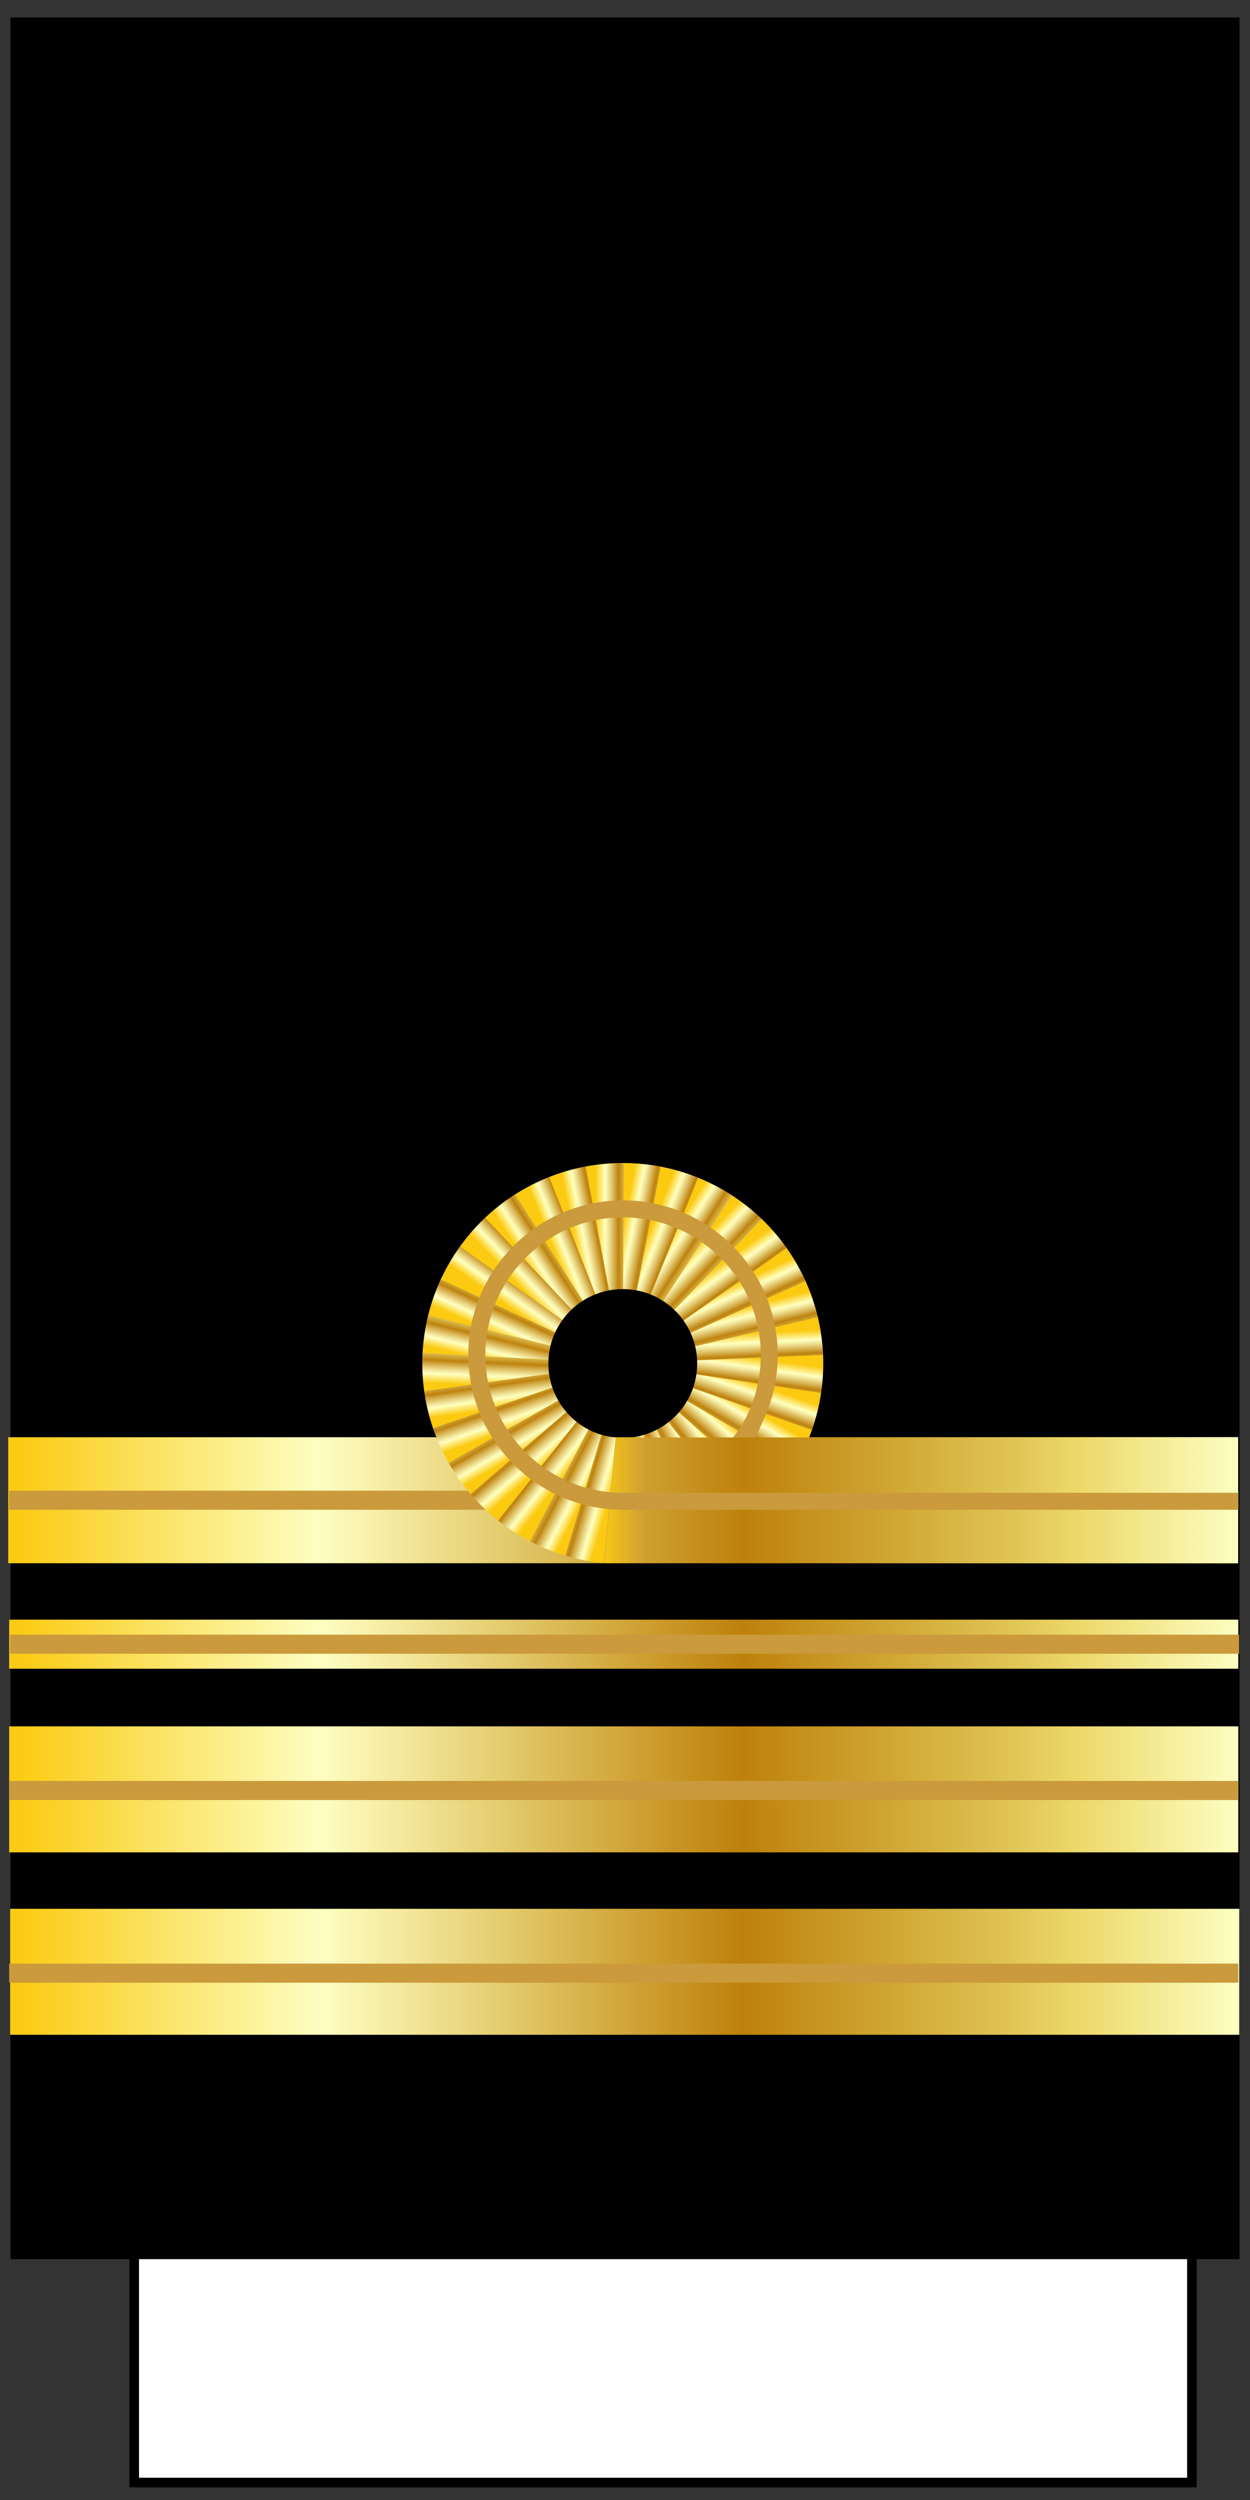 <?xml version="1.0" encoding="utf-8"?>
<!-- Generator: Adobe Illustrator 16.0.3, SVG Export Plug-In . SVG Version: 6.00 Build 0)  -->
<!DOCTYPE svg PUBLIC "-//W3C//DTD SVG 1.1//EN" "http://www.w3.org/Graphics/SVG/1.1/DTD/svg11.dtd">
<svg version="1.1" id="Layer_1" xmlns="http://www.w3.org/2000/svg" xmlns:xlink="http://www.w3.org/1999/xlink" x="0px" y="0px"
	 width="130px" height="260px" viewBox="0 0 130 260" enable-background="new 0 0 130 260" xml:space="preserve">
<rect x="0" y="0" width="130" height="260" fill="#333333" stroke="none"/>
<g>
	<rect x="13.958" y="231.185" fill="#FFFFFF" width="110" height="27"/>
	<path d="M124.457,258.685h-111v-28h111V258.685z M14.458,257.685h109v-26h-109V257.685z"/>
</g>
<rect x="1.087" y="1.815" width="127.825" height="233.139"/>
<linearGradient id="SVGID_1_" gradientUnits="userSpaceOnUse" x1="110.211" y1="601.07" x2="238.037" y2="601.07" gradientTransform="matrix(1 0 0 1 -109.256 -414.977)">
	<stop  offset="0.006" style="stop-color:#FBCB13"/>
	<stop  offset="0.253" style="stop-color:#FCFEC2"/>
	<stop  offset="0.299" style="stop-color:#F7EFA7"/>
	<stop  offset="0.39" style="stop-color:#E6D074"/>
	<stop  offset="0.516" style="stop-color:#CE9F31"/>
	<stop  offset="0.596" style="stop-color:#BD810B"/>
	<stop  offset="0.814" style="stop-color:#E0C454"/>
	<stop  offset="0.871" style="stop-color:#EDD96B"/>
	<stop  offset="1" style="stop-color:#FCFEC2"/>
</linearGradient>
<rect x="0.955" y="179.541" fill="url(#SVGID_1_)" width="127.826" height="13.104"/>
<linearGradient id="SVGID_2_" gradientUnits="userSpaceOnUse" x1="110.311" y1="620.043" x2="238.137" y2="620.043" gradientTransform="matrix(1 0 0 1 -109.256 -414.977)">
	<stop  offset="0.006" style="stop-color:#FBCB13"/>
	<stop  offset="0.253" style="stop-color:#FCFEC2"/>
	<stop  offset="0.299" style="stop-color:#F7EFA7"/>
	<stop  offset="0.39" style="stop-color:#E6D074"/>
	<stop  offset="0.516" style="stop-color:#CE9F31"/>
	<stop  offset="0.596" style="stop-color:#BD810B"/>
	<stop  offset="0.814" style="stop-color:#E0C454"/>
	<stop  offset="0.871" style="stop-color:#EDD96B"/>
	<stop  offset="1" style="stop-color:#FCFEC2"/>
</linearGradient>
<rect x="1.056" y="198.515" fill="url(#SVGID_2_)" width="127.826" height="13.104"/>
<linearGradient id="SVGID_3_" gradientUnits="userSpaceOnUse" x1="110.209" y1="585.975" x2="238.035" y2="585.975" gradientTransform="matrix(1 0 0 1 -109.256 -414.977)">
	<stop  offset="0.006" style="stop-color:#FBCB13"/>
	<stop  offset="0.253" style="stop-color:#FCFEC2"/>
	<stop  offset="0.299" style="stop-color:#F7EFA7"/>
	<stop  offset="0.39" style="stop-color:#E6D074"/>
	<stop  offset="0.516" style="stop-color:#CE9F31"/>
	<stop  offset="0.596" style="stop-color:#BD810B"/>
	<stop  offset="0.814" style="stop-color:#E0C454"/>
	<stop  offset="0.871" style="stop-color:#EDD96B"/>
	<stop  offset="1" style="stop-color:#FCFEC2"/>
</linearGradient>
<rect x="0.954" y="168.445" fill="url(#SVGID_3_)" width="127.826" height="5.104"/>
<polygon fill="#CA9A3C" points="128.78,204.218 0.955,204.218 0.955,206.201 128.78,206.201 "/>
<polygon fill="#CA9A3C" points="128.78,185.218 0.955,185.218 0.955,187.201 128.78,187.201 "/>
<polygon fill="#CA9A3C" points="128.871,170.006 1.046,170.006 1.046,171.988 128.871,171.988 "/>
<linearGradient id="SVGID_4_" gradientUnits="userSpaceOnUse" x1="110.109" y1="571" x2="237.935" y2="571" gradientTransform="matrix(1 0 0 1 -109.256 -414.977)">
	<stop  offset="0.006" style="stop-color:#FBCB13"/>
	<stop  offset="0.253" style="stop-color:#FCFEC2"/>
	<stop  offset="0.299" style="stop-color:#F7EFA7"/>
	<stop  offset="0.39" style="stop-color:#E6D074"/>
	<stop  offset="0.516" style="stop-color:#CE9F31"/>
	<stop  offset="0.596" style="stop-color:#BD810B"/>
	<stop  offset="0.814" style="stop-color:#E0C454"/>
	<stop  offset="0.871" style="stop-color:#EDD96B"/>
	<stop  offset="1" style="stop-color:#FCFEC2"/>
</linearGradient>
<rect x="0.854" y="149.472" fill="url(#SVGID_4_)" width="127.826" height="13.104"/>
<polygon fill="#CA9A3C" points="128.771,155.032 0.946,155.032 0.946,157.015 128.771,157.015 "/>
<g>
	
		<linearGradient id="SVGID_5_" gradientUnits="userSpaceOnUse" x1="530.019" y1="707.309" x2="533.995" y2="708.072" gradientTransform="matrix(1 0 0 1 -465.199 -579.981)">
		<stop  offset="0.006" style="stop-color:#FBCA11"/>
		<stop  offset="0.253" style="stop-color:#FFFFBF"/>
		<stop  offset="0.3" style="stop-color:#F9F3AE"/>
		<stop  offset="0.393" style="stop-color:#E8D381"/>
		<stop  offset="0.523" style="stop-color:#CEA139"/>
		<stop  offset="0.596" style="stop-color:#BE820E"/>
		<stop  offset="0.856" style="stop-color:#E8D56A"/>
		<stop  offset="0.871" style="stop-color:#EADA6F"/>
		<stop  offset="1" style="stop-color:#FFFFBF"/>
	</linearGradient>
	<path fill="url(#SVGID_5_)" d="M64.781,134.067c0.508,0,1.004,0.053,1.488,0.146l2.546-12.867c-1.31-0.255-2.653-0.393-4.034-0.393
		c-0.005,0-0.008,0-0.012,0v13.113C64.773,134.067,64.776,134.067,64.781,134.067z"/>
	
		<linearGradient id="SVGID_6_" gradientUnits="userSpaceOnUse" x1="519.528" y1="781.175" x2="523.501" y2="781.938" gradientTransform="matrix(0.982 -0.189 0.189 0.982 -595.924 -541.108)">
		<stop  offset="0.006" style="stop-color:#FBCA11"/>
		<stop  offset="0.253" style="stop-color:#FFFFBF"/>
		<stop  offset="0.3" style="stop-color:#F9F3AE"/>
		<stop  offset="0.393" style="stop-color:#E8D381"/>
		<stop  offset="0.523" style="stop-color:#CEA139"/>
		<stop  offset="0.596" style="stop-color:#BE820E"/>
		<stop  offset="0.856" style="stop-color:#E8D56A"/>
		<stop  offset="0.871" style="stop-color:#EADA6F"/>
		<stop  offset="1" style="stop-color:#FFFFBF"/>
	</linearGradient>
	<path fill="url(#SVGID_6_)" d="M63.316,134.204c0.5-0.096,0.998-0.139,1.487-0.137l0.063-13.115
		c-1.328-0.006-2.678,0.115-4.033,0.377c-0.004,0-0.006,0.001-0.012,0.001l2.481,12.877
		C63.31,134.207,63.313,134.206,63.316,134.204z"/>
	
		<linearGradient id="SVGID_7_" gradientUnits="userSpaceOnUse" x1="495.289" y1="851.618" x2="499.263" y2="852.381" gradientTransform="matrix(0.928 -0.372 0.372 0.928 -716.929 -478.199)">
		<stop  offset="0.006" style="stop-color:#FBCA11"/>
		<stop  offset="0.253" style="stop-color:#FFFFBF"/>
		<stop  offset="0.3" style="stop-color:#F9F3AE"/>
		<stop  offset="0.393" style="stop-color:#E8D381"/>
		<stop  offset="0.523" style="stop-color:#CEA139"/>
		<stop  offset="0.596" style="stop-color:#BE820E"/>
		<stop  offset="0.856" style="stop-color:#E8D56A"/>
		<stop  offset="0.871" style="stop-color:#EADA6F"/>
		<stop  offset="1" style="stop-color:#FFFFBF"/>
	</linearGradient>
	<path fill="url(#SVGID_7_)" d="M61.904,134.616c0.473-0.188,0.953-0.325,1.436-0.416l-2.42-12.893
		c-1.307,0.248-2.608,0.621-3.889,1.135c-0.004,0-0.009,0.002-0.013,0.004l4.874,12.175C61.897,134.62,61.9,134.618,61.904,134.616z
		"/>
	
		<linearGradient id="SVGID_8_" gradientUnits="userSpaceOnUse" x1="458.224" y1="916.252" x2="462.197" y2="917.015" gradientTransform="matrix(0.841 -0.541 0.541 0.841 -823.845 -393.527)">
		<stop  offset="0.006" style="stop-color:#FBCA11"/>
		<stop  offset="0.253" style="stop-color:#FFFFBF"/>
		<stop  offset="0.3" style="stop-color:#F9F3AE"/>
		<stop  offset="0.393" style="stop-color:#E8D381"/>
		<stop  offset="0.523" style="stop-color:#CEA139"/>
		<stop  offset="0.596" style="stop-color:#BE820E"/>
		<stop  offset="0.856" style="stop-color:#E8D56A"/>
		<stop  offset="0.871" style="stop-color:#EADA6F"/>
		<stop  offset="1" style="stop-color:#FFFFBF"/>
	</linearGradient>
	<path fill="url(#SVGID_8_)" d="M60.597,135.289c0.427-0.275,0.875-0.5,1.331-0.681l-4.814-12.201
		c-1.238,0.49-2.445,1.104-3.604,1.851c-0.005,0.002-0.007,0.004-0.011,0.006l7.09,11.031
		C60.59,135.294,60.593,135.292,60.597,135.289z"/>
	
		<linearGradient id="SVGID_9_" gradientUnits="userSpaceOnUse" x1="409.432" y1="972.771" x2="413.404" y2="973.534" gradientTransform="matrix(0.724 -0.69 0.69 0.724 -912.801 -290.153)">
		<stop  offset="0.006" style="stop-color:#FBCA11"/>
		<stop  offset="0.253" style="stop-color:#FFFFBF"/>
		<stop  offset="0.3" style="stop-color:#F9F3AE"/>
		<stop  offset="0.393" style="stop-color:#E8D381"/>
		<stop  offset="0.523" style="stop-color:#CEA139"/>
		<stop  offset="0.596" style="stop-color:#BE820E"/>
		<stop  offset="0.856" style="stop-color:#E8D56A"/>
		<stop  offset="0.871" style="stop-color:#EADA6F"/>
		<stop  offset="1" style="stop-color:#FFFFBF"/>
	</linearGradient>
	<path fill="url(#SVGID_9_)" d="M59.438,136.194c0.368-0.35,0.765-0.655,1.177-0.918l-7.037-11.068
		c-1.121,0.714-2.189,1.546-3.189,2.497c-0.002,0.003-0.006,0.006-0.008,0.01l9.049,9.49
		C59.433,136.203,59.436,136.198,59.438,136.194z"/>
	
		<linearGradient id="SVGID_10_" gradientUnits="userSpaceOnUse" x1="350.97" y1="1018.908" x2="354.944" y2="1019.672" gradientTransform="matrix(0.58 -0.815 0.815 0.58 -980.587 -171.808)">
		<stop  offset="0.006" style="stop-color:#FBCA11"/>
		<stop  offset="0.253" style="stop-color:#FFFFBF"/>
		<stop  offset="0.3" style="stop-color:#F9F3AE"/>
		<stop  offset="0.393" style="stop-color:#E8D381"/>
		<stop  offset="0.523" style="stop-color:#CEA139"/>
		<stop  offset="0.596" style="stop-color:#BE820E"/>
		<stop  offset="0.856" style="stop-color:#E8D56A"/>
		<stop  offset="0.871" style="stop-color:#EADA6F"/>
		<stop  offset="1" style="stop-color:#FFFFBF"/>
	</linearGradient>
	<path fill="url(#SVGID_10_)" d="M58.474,137.306c0.295-0.414,0.626-0.787,0.981-1.125l-9.004-9.537
		c-0.968,0.915-1.858,1.934-2.658,3.058c-0.002,0.002-0.006,0.006-0.008,0.009l10.682,7.605
		C58.47,137.313,58.472,137.312,58.474,137.306z"/>
	
		<linearGradient id="SVGID_11_" gradientUnits="userSpaceOnUse" x1="284.746" y1="1053.3" x2="288.721" y2="1054.063" gradientTransform="matrix(0.415 -0.91 0.91 0.415 -1024.75 -42.778)">
		<stop  offset="0.006" style="stop-color:#FBCA11"/>
		<stop  offset="0.253" style="stop-color:#FFFFBF"/>
		<stop  offset="0.3" style="stop-color:#F9F3AE"/>
		<stop  offset="0.393" style="stop-color:#E8D381"/>
		<stop  offset="0.523" style="stop-color:#CEA139"/>
		<stop  offset="0.596" style="stop-color:#BE820E"/>
		<stop  offset="0.856" style="stop-color:#E8D56A"/>
		<stop  offset="0.871" style="stop-color:#EADA6F"/>
		<stop  offset="1" style="stop-color:#FFFFBF"/>
	</linearGradient>
	<path fill="url(#SVGID_11_)" d="M57.735,138.579c0.212-0.462,0.466-0.893,0.753-1.291l-10.648-7.66
		c-0.775,1.081-1.457,2.25-2.033,3.505c-0.002,0.003-0.003,0.007-0.005,0.013l11.93,5.447
		C57.731,138.587,57.733,138.583,57.735,138.579z"/>
	
		<linearGradient id="SVGID_12_" gradientUnits="userSpaceOnUse" x1="213.289" y1="1074.406" x2="217.262" y2="1075.169" gradientTransform="matrix(0.236 -0.972 0.972 0.236 -1043.695 92.283)">
		<stop  offset="0.006" style="stop-color:#FBCA11"/>
		<stop  offset="0.253" style="stop-color:#FFFFBF"/>
		<stop  offset="0.3" style="stop-color:#F9F3AE"/>
		<stop  offset="0.393" style="stop-color:#E8D381"/>
		<stop  offset="0.523" style="stop-color:#CEA139"/>
		<stop  offset="0.596" style="stop-color:#BE820E"/>
		<stop  offset="0.856" style="stop-color:#E8D56A"/>
		<stop  offset="0.871" style="stop-color:#EADA6F"/>
		<stop  offset="1" style="stop-color:#FFFFBF"/>
	</linearGradient>
	<path fill="url(#SVGID_12_)" d="M57.252,139.969c0.119-0.495,0.287-0.966,0.492-1.411l-11.904-5.506
		c-0.557,1.207-1.006,2.484-1.332,3.825c0,0.003-0.002,0.007-0.004,0.012l12.746,3.091C57.25,139.978,57.25,139.974,57.252,139.969z
		"/>
	
		<linearGradient id="SVGID_13_" gradientUnits="userSpaceOnUse" x1="139.07" y1="1081.625" x2="143.043" y2="1082.388" gradientTransform="matrix(0.048 -0.999 0.999 0.048 -1036.741 228.487)">
		<stop  offset="0.006" style="stop-color:#FBCA11"/>
		<stop  offset="0.253" style="stop-color:#FFFFBF"/>
		<stop  offset="0.3" style="stop-color:#F9F3AE"/>
		<stop  offset="0.393" style="stop-color:#E8D381"/>
		<stop  offset="0.523" style="stop-color:#CEA139"/>
		<stop  offset="0.596" style="stop-color:#BE820E"/>
		<stop  offset="0.856" style="stop-color:#E8D56A"/>
		<stop  offset="0.871" style="stop-color:#EADA6F"/>
		<stop  offset="1" style="stop-color:#FFFFBF"/>
	</linearGradient>
	<path fill="url(#SVGID_13_)" d="M57.039,141.425c0.025-0.509,0.103-1.003,0.22-1.479l-12.731-3.153
		c-0.318,1.292-0.517,2.63-0.585,4.009c0,0.004,0,0.008,0,0.012l13.099,0.623C57.039,141.433,57.039,141.429,57.039,141.425z"/>
	
		<linearGradient id="SVGID_14_" gradientUnits="userSpaceOnUse" x1="64.809" y1="1074.751" x2="68.783" y2="1075.514" gradientTransform="matrix(-0.142 -0.99 0.99 -0.142 -1004.133 360.914)">
		<stop  offset="0.006" style="stop-color:#FBCA11"/>
		<stop  offset="0.253" style="stop-color:#FFFFBF"/>
		<stop  offset="0.3" style="stop-color:#F9F3AE"/>
		<stop  offset="0.393" style="stop-color:#E8D381"/>
		<stop  offset="0.523" style="stop-color:#CEA139"/>
		<stop  offset="0.596" style="stop-color:#BE820E"/>
		<stop  offset="0.856" style="stop-color:#E8D56A"/>
		<stop  offset="0.871" style="stop-color:#EADA6F"/>
		<stop  offset="1" style="stop-color:#FFFFBF"/>
	</linearGradient>
	<path fill="url(#SVGID_14_)" d="M57.106,142.896c-0.071-0.504-0.09-1.004-0.065-1.494l-13.096-0.688
		c-0.07,1.329-0.012,2.682,0.184,4.048c0,0.003,0.002,0.007,0.002,0.013l12.979-1.867C57.109,142.903,57.108,142.899,57.106,142.896
		z"/>
	
		<linearGradient id="SVGID_15_" gradientUnits="userSpaceOnUse" x1="-6.796" y1="1053.862" x2="-2.822" y2="1054.626" gradientTransform="matrix(-0.327 -0.945 0.945 -0.327 -947.053 484.776)">
		<stop  offset="0.006" style="stop-color:#FBCA11"/>
		<stop  offset="0.253" style="stop-color:#FFFFBF"/>
		<stop  offset="0.3" style="stop-color:#F9F3AE"/>
		<stop  offset="0.393" style="stop-color:#E8D381"/>
		<stop  offset="0.523" style="stop-color:#CEA139"/>
		<stop  offset="0.596" style="stop-color:#BE820E"/>
		<stop  offset="0.856" style="stop-color:#E8D56A"/>
		<stop  offset="0.871" style="stop-color:#EADA6F"/>
		<stop  offset="1" style="stop-color:#FFFFBF"/>
	</linearGradient>
	<path fill="url(#SVGID_15_)" d="M57.453,144.326c-0.168-0.482-0.281-0.97-0.349-1.455l-12.991,1.803
		c0.184,1.317,0.495,2.636,0.946,3.938c0.001,0.005,0.004,0.009,0.004,0.014l12.392-4.291
		C57.455,144.332,57.455,144.328,57.453,144.326z"/>
	
		<linearGradient id="SVGID_16_" gradientUnits="userSpaceOnUse" x1="-73.142" y1="1019.865" x2="-69.166" y2="1020.629" gradientTransform="matrix(-0.5 -0.866 0.866 -0.5 -867.563 595.599)">
		<stop  offset="0.006" style="stop-color:#FBCA11"/>
		<stop  offset="0.253" style="stop-color:#FFFFBF"/>
		<stop  offset="0.3" style="stop-color:#F9F3AE"/>
		<stop  offset="0.393" style="stop-color:#E8D381"/>
		<stop  offset="0.523" style="stop-color:#CEA139"/>
		<stop  offset="0.596" style="stop-color:#BE820E"/>
		<stop  offset="0.856" style="stop-color:#E8D56A"/>
		<stop  offset="0.871" style="stop-color:#EADA6F"/>
		<stop  offset="1" style="stop-color:#FFFFBF"/>
	</linearGradient>
	<path fill="url(#SVGID_16_)" d="M58.062,145.664c-0.255-0.443-0.459-0.899-0.616-1.362l-12.414,4.229
		c0.43,1.261,0.984,2.494,1.674,3.689c0.002,0.004,0.004,0.008,0.008,0.012l11.355-6.558
		C58.066,145.67,58.064,145.666,58.062,145.664z"/>
	
		<linearGradient id="SVGID_17_" gradientUnits="userSpaceOnUse" x1="-131.863" y1="973.883" x2="-127.89" y2="974.646" gradientTransform="matrix(-0.655 -0.756 0.756 -0.655 -768.535 689.373)">
		<stop  offset="0.006" style="stop-color:#FBCA11"/>
		<stop  offset="0.253" style="stop-color:#FFFFBF"/>
		<stop  offset="0.3" style="stop-color:#F9F3AE"/>
		<stop  offset="0.393" style="stop-color:#E8D381"/>
		<stop  offset="0.523" style="stop-color:#CEA139"/>
		<stop  offset="0.596" style="stop-color:#BE820E"/>
		<stop  offset="0.856" style="stop-color:#E8D56A"/>
		<stop  offset="0.871" style="stop-color:#EADA6F"/>
		<stop  offset="1" style="stop-color:#FFFFBF"/>
	</linearGradient>
	<path fill="url(#SVGID_17_)" d="M58.914,146.864c-0.334-0.387-0.619-0.797-0.863-1.221l-11.389,6.502
		c0.66,1.154,1.438,2.262,2.342,3.306c0.002,0.003,0.005,0.006,0.007,0.009l9.911-8.588
		C58.918,146.869,58.916,146.866,58.914,146.864z"/>
	
		<linearGradient id="SVGID_18_" gradientUnits="userSpaceOnUse" x1="-180.733" y1="917.573" x2="-176.759" y2="918.337" gradientTransform="matrix(-0.786 -0.618 0.618 -0.786 -653.554 762.71)">
		<stop  offset="0.006" style="stop-color:#FBCA11"/>
		<stop  offset="0.253" style="stop-color:#FFFFBF"/>
		<stop  offset="0.3" style="stop-color:#F9F3AE"/>
		<stop  offset="0.393" style="stop-color:#E8D381"/>
		<stop  offset="0.523" style="stop-color:#CEA139"/>
		<stop  offset="0.596" style="stop-color:#BE820E"/>
		<stop  offset="0.856" style="stop-color:#E8D56A"/>
		<stop  offset="0.871" style="stop-color:#EADA6F"/>
		<stop  offset="1" style="stop-color:#FFFFBF"/>
	</linearGradient>
	<path fill="url(#SVGID_18_)" d="M59.977,147.88c-0.4-0.314-0.76-0.662-1.078-1.034l-9.953,8.539
		c0.866,1.009,1.842,1.949,2.926,2.804c0.002,0.002,0.006,0.004,0.008,0.008l8.107-10.309
		C59.983,147.885,59.979,147.882,59.977,147.88z"/>
	
		<linearGradient id="SVGID_19_" gradientUnits="userSpaceOnUse" x1="-218.218" y1="853.161" x2="-214.244" y2="853.924" gradientTransform="matrix(-0.889 -0.458 0.458 -0.889 -526.769 812.96)">
		<stop  offset="0.006" style="stop-color:#FBCA11"/>
		<stop  offset="0.253" style="stop-color:#FFFFBF"/>
		<stop  offset="0.3" style="stop-color:#F9F3AE"/>
		<stop  offset="0.393" style="stop-color:#E8D381"/>
		<stop  offset="0.523" style="stop-color:#CEA139"/>
		<stop  offset="0.596" style="stop-color:#BE820E"/>
		<stop  offset="0.856" style="stop-color:#E8D56A"/>
		<stop  offset="0.871" style="stop-color:#EADA6F"/>
		<stop  offset="1" style="stop-color:#FFFFBF"/>
	</linearGradient>
	<path fill="url(#SVGID_19_)" d="M61.211,148.677c-0.452-0.234-0.871-0.508-1.254-0.813l-8.155,10.271
		c1.042,0.827,2.177,1.563,3.403,2.197c0.002,0.002,0.006,0.004,0.01,0.008l6.01-11.655
		C61.221,148.681,61.218,148.678,61.211,148.677z"/>
	
		<linearGradient id="SVGID_20_" gradientUnits="userSpaceOnUse" x1="-242.731" y1="782.72" x2="-238.758" y2="783.483" gradientTransform="matrix(-0.96 -0.282 0.282 -0.96 -392.764 838.313)">
		<stop  offset="0.006" style="stop-color:#FBCA11"/>
		<stop  offset="0.253" style="stop-color:#FFFFBF"/>
		<stop  offset="0.3" style="stop-color:#F9F3AE"/>
		<stop  offset="0.393" style="stop-color:#E8D381"/>
		<stop  offset="0.523" style="stop-color:#CEA139"/>
		<stop  offset="0.596" style="stop-color:#BE820E"/>
		<stop  offset="0.856" style="stop-color:#E8D56A"/>
		<stop  offset="0.871" style="stop-color:#EADA6F"/>
		<stop  offset="1" style="stop-color:#FFFFBF"/>
	</linearGradient>
	<path fill="url(#SVGID_20_)" d="M62.576,149.226c-0.488-0.145-0.951-0.334-1.385-0.56l-6.066,11.627
		c1.18,0.614,2.434,1.125,3.759,1.515c0.003,0.002,0.007,0.002,0.01,0.004l3.694-12.584
		C62.584,149.228,62.58,149.226,62.576,149.226z"/>
	
		<linearGradient id="SVGID_21_" gradientUnits="userSpaceOnUse" x1="-253.466" y1="708.926" x2="-249.493" y2="709.689" gradientTransform="matrix(-0.996 -0.095 0.095 -0.996 -256.384 837.848)">
		<stop  offset="0.006" style="stop-color:#FBCA11"/>
		<stop  offset="0.253" style="stop-color:#FFFFBF"/>
		<stop  offset="0.3" style="stop-color:#F9F3AE"/>
		<stop  offset="0.393" style="stop-color:#E8D381"/>
		<stop  offset="0.523" style="stop-color:#CEA139"/>
		<stop  offset="0.596" style="stop-color:#BE820E"/>
		<stop  offset="0.856" style="stop-color:#E8D56A"/>
		<stop  offset="0.871" style="stop-color:#EADA6F"/>
		<stop  offset="1" style="stop-color:#FFFFBF"/>
	</linearGradient>
	<path fill="url(#SVGID_21_)" d="M64.021,149.507c-0.508-0.049-0.999-0.148-1.468-0.288l-3.755,12.565
		c1.273,0.381,2.602,0.644,3.977,0.775c0.004,0,0.008,0,0.012,0.002l1.246-13.055C64.031,149.508,64.025,149.507,64.021,149.507z"/>
	
		<linearGradient id="SVGID_22_" gradientUnits="userSpaceOnUse" x1="-232.674" y1="561.965" x2="-228.701" y2="562.728" gradientTransform="matrix(-0.96 0.282 -0.282 -0.96 3.878 760.456)">
		<stop  offset="0.006" style="stop-color:#FBCA11"/>
		<stop  offset="0.253" style="stop-color:#FFFFBF"/>
		<stop  offset="0.3" style="stop-color:#F9F3AE"/>
		<stop  offset="0.393" style="stop-color:#E8D381"/>
		<stop  offset="0.523" style="stop-color:#CEA139"/>
		<stop  offset="0.596" style="stop-color:#BE820E"/>
		<stop  offset="0.856" style="stop-color:#E8D56A"/>
		<stop  offset="0.871" style="stop-color:#EADA6F"/>
		<stop  offset="1" style="stop-color:#FFFFBF"/>
	</linearGradient>
	<path fill="url(#SVGID_22_)" d="M66.937,149.233c-0.489,0.144-0.979,0.233-1.468,0.276l1.184,13.063
		c1.324-0.122,2.655-0.37,3.979-0.76c0.005,0,0.009-0.002,0.013-0.002l-3.694-12.584C66.945,149.229,66.94,149.231,66.937,149.233z"
		/>
	
		<linearGradient id="SVGID_23_" gradientUnits="userSpaceOnUse" x1="-201.853" y1="494.094" x2="-197.879" y2="494.857" gradientTransform="matrix(-0.889 0.458 -0.458 -0.889 118.356 686.331)">
		<stop  offset="0.006" style="stop-color:#FBCA11"/>
		<stop  offset="0.253" style="stop-color:#FFFFBF"/>
		<stop  offset="0.3" style="stop-color:#F9F3AE"/>
		<stop  offset="0.393" style="stop-color:#E8D381"/>
		<stop  offset="0.523" style="stop-color:#CEA139"/>
		<stop  offset="0.596" style="stop-color:#BE820E"/>
		<stop  offset="0.856" style="stop-color:#E8D56A"/>
		<stop  offset="0.871" style="stop-color:#EADA6F"/>
		<stop  offset="1" style="stop-color:#FFFFBF"/>
	</linearGradient>
	<path fill="url(#SVGID_23_)" d="M68.303,148.688c-0.451,0.233-0.919,0.416-1.389,0.551l3.635,12.603
		c1.275-0.371,2.535-0.866,3.765-1.5c0.004,0,0.007-0.003,0.011-0.005l-6.011-11.652C68.312,148.685,68.306,148.685,68.303,148.688z
		"/>
	
		<linearGradient id="SVGID_24_" gradientUnits="userSpaceOnUse" x1="-158.7" y1="433.222" x2="-154.727" y2="433.985" gradientTransform="matrix(-0.786 0.618 -0.618 -0.786 216.738 591.88)">
		<stop  offset="0.006" style="stop-color:#FBCA11"/>
		<stop  offset="0.253" style="stop-color:#FFFFBF"/>
		<stop  offset="0.3" style="stop-color:#F9F3AE"/>
		<stop  offset="0.393" style="stop-color:#E8D381"/>
		<stop  offset="0.523" style="stop-color:#CEA139"/>
		<stop  offset="0.596" style="stop-color:#BE820E"/>
		<stop  offset="0.856" style="stop-color:#E8D56A"/>
		<stop  offset="0.871" style="stop-color:#EADA6F"/>
		<stop  offset="1" style="stop-color:#FFFFBF"/>
	</linearGradient>
	<path fill="url(#SVGID_24_)" d="M69.543,147.896c-0.401,0.315-0.824,0.582-1.262,0.803l5.955,11.688
		c1.184-0.605,2.325-1.33,3.411-2.184c0.002-0.001,0.009-0.006,0.011-0.008l-8.107-10.307
		C69.551,147.889,69.545,147.892,69.543,147.896z"/>
	
		<linearGradient id="SVGID_25_" gradientUnits="userSpaceOnUse" x1="-104.876" y1="381.683" x2="-100.904" y2="382.445" gradientTransform="matrix(-0.655 0.756 -0.756 -0.655 295.466 480.516)">
		<stop  offset="0.006" style="stop-color:#FBCA11"/>
		<stop  offset="0.253" style="stop-color:#FFFFBF"/>
		<stop  offset="0.3" style="stop-color:#F9F3AE"/>
		<stop  offset="0.393" style="stop-color:#E8D381"/>
		<stop  offset="0.523" style="stop-color:#CEA139"/>
		<stop  offset="0.596" style="stop-color:#BE820E"/>
		<stop  offset="0.856" style="stop-color:#E8D56A"/>
		<stop  offset="0.871" style="stop-color:#EADA6F"/>
		<stop  offset="1" style="stop-color:#FFFFBF"/>
	</linearGradient>
	<path fill="url(#SVGID_25_)" d="M70.61,146.882c-0.335,0.387-0.7,0.727-1.087,1.025l8.061,10.349
		c1.047-0.817,2.031-1.746,2.936-2.789c0.004-0.002,0.006-0.006,0.01-0.008l-9.91-8.586C70.615,146.874,70.61,146.878,70.61,146.882
		z"/>
	
		<linearGradient id="SVGID_26_" gradientUnits="userSpaceOnUse" x1="-42.221" y1="341.246" x2="-38.247" y2="342.009" gradientTransform="matrix(-0.5 0.866 -0.866 -0.5 351.693 356.267)">
		<stop  offset="0.006" style="stop-color:#FBCA11"/>
		<stop  offset="0.253" style="stop-color:#FFFFBF"/>
		<stop  offset="0.3" style="stop-color:#F9F3AE"/>
		<stop  offset="0.393" style="stop-color:#E8D381"/>
		<stop  offset="0.523" style="stop-color:#CEA139"/>
		<stop  offset="0.596" style="stop-color:#BE820E"/>
		<stop  offset="0.856" style="stop-color:#E8D56A"/>
		<stop  offset="0.871" style="stop-color:#EADA6F"/>
		<stop  offset="1" style="stop-color:#FFFFBF"/>
	</linearGradient>
	<path fill="url(#SVGID_26_)" d="M71.465,145.685c-0.256,0.442-0.551,0.846-0.871,1.215l9.869,8.637
		c0.873-1.002,1.666-2.1,2.357-3.295c0.002-0.002,0.006-0.008,0.006-0.01l-11.357-6.557
		C71.469,145.676,71.465,145.68,71.465,145.685z"/>
	
		<linearGradient id="SVGID_27_" gradientUnits="userSpaceOnUse" x1="26.935" y1="313.377" x2="30.907" y2="314.14" gradientTransform="matrix(-0.327 0.945 -0.945 -0.327 383.394 223.62)">
		<stop  offset="0.006" style="stop-color:#FBCA11"/>
		<stop  offset="0.253" style="stop-color:#FFFFBF"/>
		<stop  offset="0.3" style="stop-color:#F9F3AE"/>
		<stop  offset="0.393" style="stop-color:#E8D381"/>
		<stop  offset="0.523" style="stop-color:#CEA139"/>
		<stop  offset="0.596" style="stop-color:#BE820E"/>
		<stop  offset="0.856" style="stop-color:#E8D56A"/>
		<stop  offset="0.871" style="stop-color:#EADA6F"/>
		<stop  offset="1" style="stop-color:#FFFFBF"/>
	</linearGradient>
	<path fill="url(#SVGID_27_)" d="M72.078,144.349c-0.166,0.482-0.379,0.934-0.625,1.355l11.326,6.613
		c0.67-1.148,1.237-2.377,1.689-3.682c0.002-0.003,0.004-0.007,0.006-0.01l-12.395-4.289
		C72.08,144.338,72.076,144.344,72.078,144.349z"/>
	
		<linearGradient id="SVGID_28_" gradientUnits="userSpaceOnUse" x1="100.136" y1="299.129" x2="104.109" y2="299.892" gradientTransform="matrix(-0.142 0.99 -0.99 -0.142 389.416 87.374)">
		<stop  offset="0.006" style="stop-color:#FBCA11"/>
		<stop  offset="0.253" style="stop-color:#FFFFBF"/>
		<stop  offset="0.3" style="stop-color:#F9F3AE"/>
		<stop  offset="0.393" style="stop-color:#E8D381"/>
		<stop  offset="0.523" style="stop-color:#CEA139"/>
		<stop  offset="0.596" style="stop-color:#BE820E"/>
		<stop  offset="0.856" style="stop-color:#E8D56A"/>
		<stop  offset="0.871" style="stop-color:#EADA6F"/>
		<stop  offset="1" style="stop-color:#FFFFBF"/>
	</linearGradient>
	<path fill="url(#SVGID_28_)" d="M72.427,142.918c-0.074,0.507-0.195,0.989-0.356,1.452l12.371,4.35
		c0.439-1.256,0.768-2.568,0.963-3.935c0.002-0.003,0.002-0.009,0.004-0.013l-12.98-1.865
		C72.427,142.909,72.425,142.915,72.427,142.918z"/>
	
		<linearGradient id="SVGID_29_" gradientUnits="userSpaceOnUse" x1="174.683" y1="298.957" x2="178.656" y2="299.72" gradientTransform="matrix(0.048 0.999 -0.999 0.048 369.544 -47.551)">
		<stop  offset="0.006" style="stop-color:#FBCA11"/>
		<stop  offset="0.253" style="stop-color:#FFFFBF"/>
		<stop  offset="0.3" style="stop-color:#F9F3AE"/>
		<stop  offset="0.393" style="stop-color:#E8D381"/>
		<stop  offset="0.523" style="stop-color:#CEA139"/>
		<stop  offset="0.596" style="stop-color:#BE820E"/>
		<stop  offset="0.856" style="stop-color:#E8D56A"/>
		<stop  offset="0.871" style="stop-color:#EADA6F"/>
		<stop  offset="1" style="stop-color:#FFFFBF"/>
	</linearGradient>
	<path fill="url(#SVGID_29_)" d="M72.498,141.448c0.023,0.512-0.004,1.008-0.076,1.494l12.974,1.928
		c0.192-1.315,0.265-2.666,0.201-4.047c0.002-0.002,0-0.006,0-0.012l-13.101,0.625C72.496,141.438,72.496,141.446,72.498,141.448z"
		/>
	
		<linearGradient id="SVGID_30_" gradientUnits="userSpaceOnUse" x1="247.938" y1="312.937" x2="251.912" y2="313.7" gradientTransform="matrix(0.236 0.972 -0.972 0.236 324.499 -176.278)">
		<stop  offset="0.006" style="stop-color:#FBCA11"/>
		<stop  offset="0.253" style="stop-color:#FFFFBF"/>
		<stop  offset="0.3" style="stop-color:#F9F3AE"/>
		<stop  offset="0.393" style="stop-color:#E8D381"/>
		<stop  offset="0.523" style="stop-color:#CEA139"/>
		<stop  offset="0.596" style="stop-color:#BE820E"/>
		<stop  offset="0.856" style="stop-color:#E8D56A"/>
		<stop  offset="0.871" style="stop-color:#EADA6F"/>
		<stop  offset="1" style="stop-color:#FFFFBF"/>
	</linearGradient>
	<path fill="url(#SVGID_30_)" d="M72.291,139.992c0.121,0.495,0.188,0.989,0.209,1.481l13.103-0.563
		c-0.06-1.328-0.243-2.669-0.567-4.012c0-0.004-0.002-0.008-0.002-0.013l-12.744,3.093
		C72.289,139.981,72.289,139.989,72.291,139.992z"/>
	
		<linearGradient id="SVGID_31_" gradientUnits="userSpaceOnUse" x1="317.228" y1="340.502" x2="321.201" y2="341.265" gradientTransform="matrix(0.415 0.91 -0.91 0.415 255.903 -294.152)">
		<stop  offset="0.006" style="stop-color:#FBCA11"/>
		<stop  offset="0.253" style="stop-color:#FFFFBF"/>
		<stop  offset="0.3" style="stop-color:#F9F3AE"/>
		<stop  offset="0.393" style="stop-color:#E8D381"/>
		<stop  offset="0.523" style="stop-color:#CEA139"/>
		<stop  offset="0.596" style="stop-color:#BE820E"/>
		<stop  offset="0.856" style="stop-color:#E8D56A"/>
		<stop  offset="0.871" style="stop-color:#EADA6F"/>
		<stop  offset="1" style="stop-color:#FFFFBF"/>
	</linearGradient>
	<path fill="url(#SVGID_31_)" d="M71.813,138.603c0.213,0.465,0.371,0.937,0.484,1.414l12.76-3.031
		c-0.307-1.293-0.742-2.574-1.316-3.83c-0.002-0.004-0.004-0.008-0.004-0.012l-11.929,5.447
		C71.809,138.593,71.811,138.601,71.813,138.603z"/>
	
		<linearGradient id="SVGID_32_" gradientUnits="userSpaceOnUse" x1="379.993" y1="380.66" x2="383.964" y2="381.423" gradientTransform="matrix(0.58 0.815 -0.815 0.58 166.242 -396.916)">
		<stop  offset="0.006" style="stop-color:#FBCA11"/>
		<stop  offset="0.253" style="stop-color:#FFFFBF"/>
		<stop  offset="0.3" style="stop-color:#F9F3AE"/>
		<stop  offset="0.393" style="stop-color:#E8D381"/>
		<stop  offset="0.523" style="stop-color:#CEA139"/>
		<stop  offset="0.596" style="stop-color:#BE820E"/>
		<stop  offset="0.856" style="stop-color:#E8D56A"/>
		<stop  offset="0.871" style="stop-color:#EADA6F"/>
		<stop  offset="1" style="stop-color:#FFFFBF"/>
	</linearGradient>
	<path fill="url(#SVGID_32_)" d="M71.08,137.327c0.295,0.417,0.541,0.851,0.744,1.297l11.955-5.393
		c-0.548-1.209-1.219-2.386-2.02-3.511c-0.004-0.003-0.004-0.007-0.006-0.01l-10.682,7.606
		C71.072,137.317,71.076,137.325,71.08,137.327z"/>
	
		<linearGradient id="SVGID_33_" gradientUnits="userSpaceOnUse" x1="434.103" y1="431.996" x2="438.073" y2="432.759" gradientTransform="matrix(0.724 0.69 -0.69 0.724 58.752 -480.856)">
		<stop  offset="0.006" style="stop-color:#FBCA11"/>
		<stop  offset="0.253" style="stop-color:#FFFFBF"/>
		<stop  offset="0.3" style="stop-color:#F9F3AE"/>
		<stop  offset="0.393" style="stop-color:#E8D381"/>
		<stop  offset="0.523" style="stop-color:#CEA139"/>
		<stop  offset="0.596" style="stop-color:#BE820E"/>
		<stop  offset="0.856" style="stop-color:#E8D56A"/>
		<stop  offset="0.871" style="stop-color:#EADA6F"/>
		<stop  offset="1" style="stop-color:#FFFFBF"/>
	</linearGradient>
	<path fill="url(#SVGID_33_)" d="M70.119,136.213c0.369,0.354,0.69,0.733,0.977,1.133l10.718-7.557
		c-0.769-1.083-1.646-2.112-2.646-3.066c-0.002-0.002-0.006-0.005-0.008-0.007l-9.051,9.489
		C70.11,136.206,70.115,136.213,70.119,136.213z"/>
	
		<linearGradient id="SVGID_34_" gradientUnits="userSpaceOnUse" x1="477.435" y1="492.678" x2="481.408" y2="493.441" gradientTransform="matrix(0.841 0.541 -0.541 0.841 -62.681 -542.932)">
		<stop  offset="0.006" style="stop-color:#FBCA11"/>
		<stop  offset="0.253" style="stop-color:#FFFFBF"/>
		<stop  offset="0.3" style="stop-color:#F9F3AE"/>
		<stop  offset="0.393" style="stop-color:#E8D381"/>
		<stop  offset="0.523" style="stop-color:#CEA139"/>
		<stop  offset="0.596" style="stop-color:#BE820E"/>
		<stop  offset="0.856" style="stop-color:#E8D56A"/>
		<stop  offset="0.871" style="stop-color:#EADA6F"/>
		<stop  offset="1" style="stop-color:#FFFFBF"/>
	</linearGradient>
	<path fill="url(#SVGID_34_)" d="M68.963,135.302c0.43,0.277,0.818,0.59,1.173,0.928l9.096-9.448
		c-0.96-0.921-2.019-1.763-3.18-2.511c-0.005-0.002-0.007-0.004-0.009-0.006l-7.092,11.03
		C68.953,135.296,68.959,135.302,68.963,135.302z"/>
	
		<linearGradient id="SVGID_35_" gradientUnits="userSpaceOnUse" x1="508.565" y1="560.377" x2="512.536" y2="561.139" gradientTransform="matrix(0.928 0.372 -0.372 0.928 -193.667 -580.906)">
		<stop  offset="0.006" style="stop-color:#FBCA11"/>
		<stop  offset="0.253" style="stop-color:#FFFFBF"/>
		<stop  offset="0.3" style="stop-color:#F9F3AE"/>
		<stop  offset="0.393" style="stop-color:#E8D381"/>
		<stop  offset="0.523" style="stop-color:#CEA139"/>
		<stop  offset="0.596" style="stop-color:#BE820E"/>
		<stop  offset="0.856" style="stop-color:#E8D56A"/>
		<stop  offset="0.871" style="stop-color:#EADA6F"/>
		<stop  offset="1" style="stop-color:#FFFFBF"/>
	</linearGradient>
	<path fill="url(#SVGID_35_)" d="M67.656,134.627c0.475,0.19,0.914,0.423,1.327,0.688l7.144-11c-1.117-0.721-2.315-1.35-3.598-1.862
		c-0.005-0.001-0.008-0.005-0.009-0.005l-4.876,12.173C67.646,134.622,67.652,134.628,67.656,134.627z"/>
	
		<linearGradient id="SVGID_36_" gradientUnits="userSpaceOnUse" x1="526.348" y1="632.821" x2="530.317" y2="633.584" gradientTransform="matrix(0.982 0.189 -0.189 0.982 -329.473 -593.406)">
		<stop  offset="0.006" style="stop-color:#FBCA11"/>
		<stop  offset="0.253" style="stop-color:#FFFFBF"/>
		<stop  offset="0.3" style="stop-color:#F9F3AE"/>
		<stop  offset="0.393" style="stop-color:#E8D381"/>
		<stop  offset="0.523" style="stop-color:#CEA139"/>
		<stop  offset="0.596" style="stop-color:#BE820E"/>
		<stop  offset="0.856" style="stop-color:#E8D56A"/>
		<stop  offset="0.871" style="stop-color:#EADA6F"/>
		<stop  offset="1" style="stop-color:#FFFFBF"/>
	</linearGradient>
	<path fill="url(#SVGID_36_)" d="M66.246,134.21c0.502,0.098,0.979,0.242,1.435,0.424l4.931-12.152
		c-1.23-0.498-2.527-0.887-3.884-1.147c-0.004,0-0.008-0.003-0.01-0.003l-2.484,12.877C66.235,134.208,66.242,134.211,66.246,134.21
		z"/>
</g>
<linearGradient id="SVGID_37_" gradientUnits="userSpaceOnUse" x1="233.702" y1="-185.014" x2="361.534" y2="-185.014" gradientTransform="matrix(1 0 0 -1 -232.6 -28.99)">
	<stop  offset="0.014" style="stop-color:#FBCB13"/>
	<stop  offset="0.253" style="stop-color:#FCFEC2"/>
	<stop  offset="0.299" style="stop-color:#F7EFA7"/>
	<stop  offset="0.39" style="stop-color:#E6D074"/>
	<stop  offset="0.48" style="stop-color:#FBCB13"/>
	<stop  offset="0.516" style="stop-color:#CE9F31"/>
	<stop  offset="0.596" style="stop-color:#BD810B"/>
	<stop  offset="0.814" style="stop-color:#E0C454"/>
	<stop  offset="0.871" style="stop-color:#EDD96B"/>
	<stop  offset="1" style="stop-color:#FCFEC2"/>
</linearGradient>
<polygon fill="url(#SVGID_37_)" points="128.768,149.472 64.078,149.508 62.853,162.562 128.768,162.575 "/>
<path fill="#CA9A3C" d="M76.236,149.501c1.938-2.436,2.887-5.516,2.887-8.574c0-7.896-6.426-14.322-14.326-14.322l0,0
	c-7.896,0-14.322,6.426-14.322,14.322s6.427,14.324,14.322,14.324h11.324h8.641h44.01v1.764l0,0H64.797
	c-8.872,0-16.09-7.217-16.09-16.088s7.218-16.089,16.09-16.089c8.869,0,16.087,7.218,16.087,16.089c0,2.221-0.444,4.373-1.324,6.398
	L78.58,149.5L76.236,149.501z"/>
</svg>
